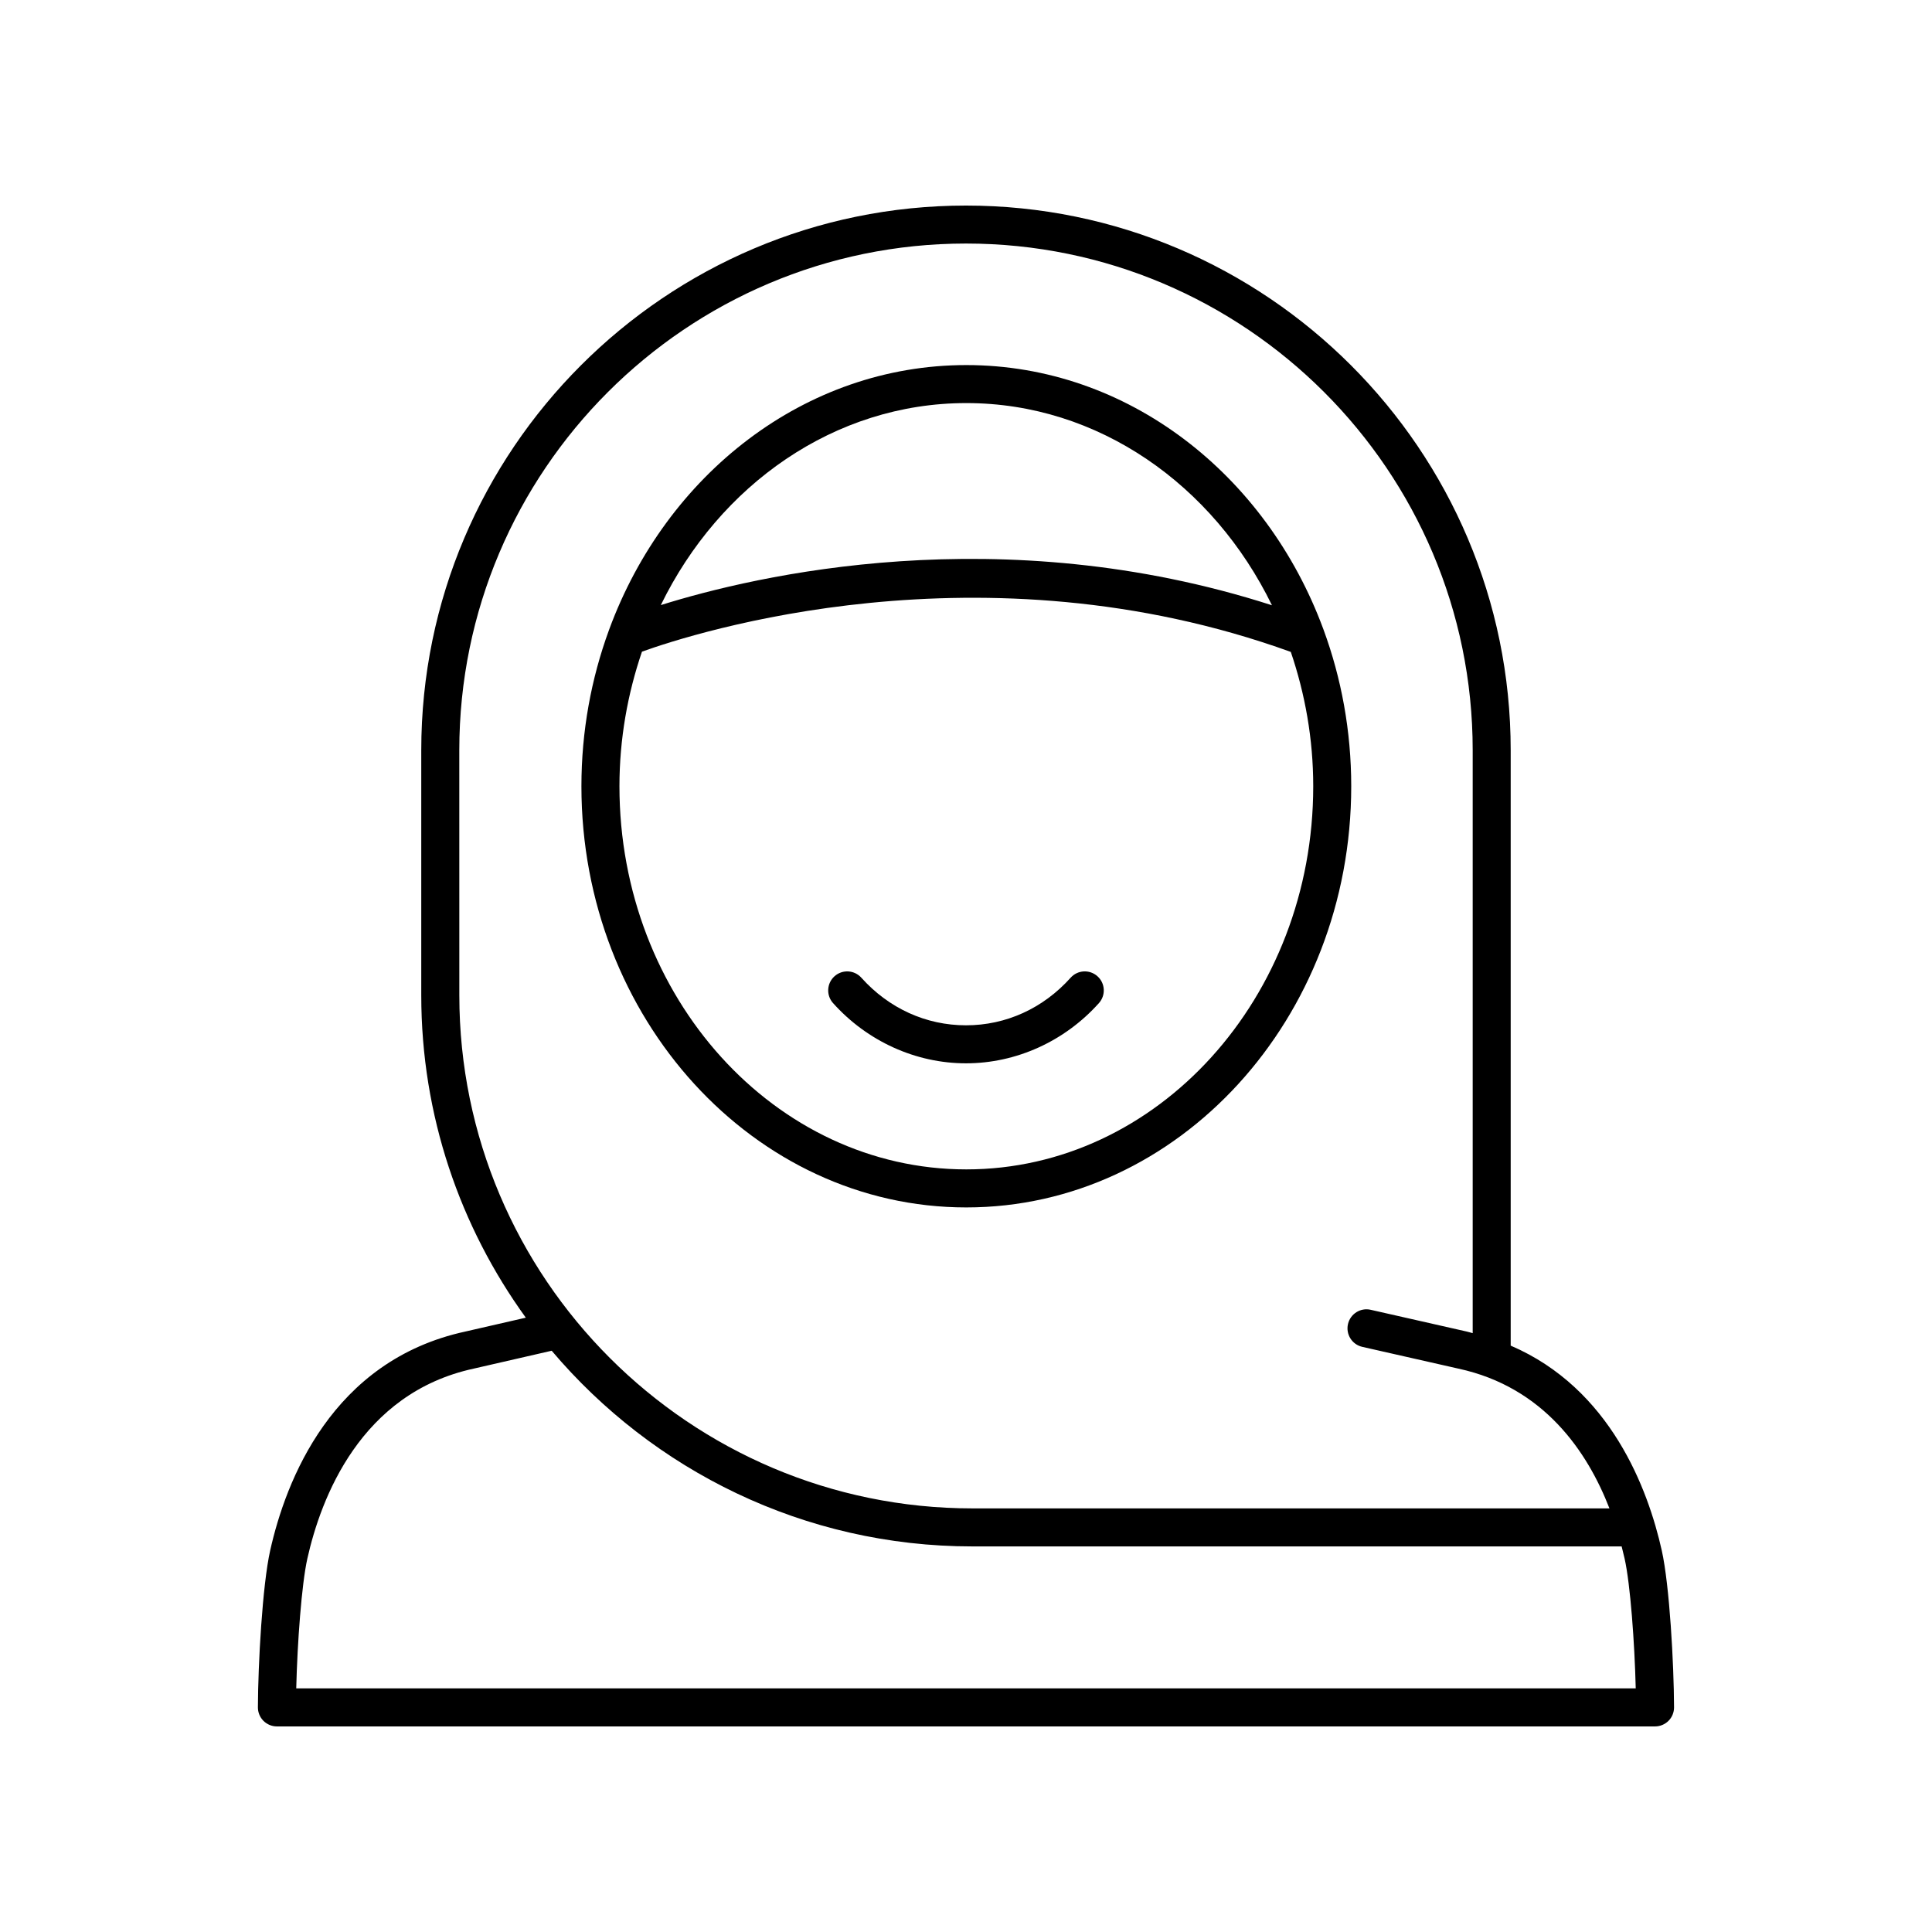 <?xml version="1.0" encoding="UTF-8"?>
<!-- Uploaded to: ICON Repo, www.svgrepo.com, Generator: ICON Repo Mixer Tools -->
<svg fill="#000000" width="800px" height="800px" version="1.1" viewBox="144 144 512 512" xmlns="http://www.w3.org/2000/svg">
 <g>
  <path d="m217.39 601.52h365.21c1.34 0 2.621-0.535 3.57-1.48 0.945-0.949 1.473-2.234 1.469-3.574-0.039-11.508-1.191-32.359-3.254-41.582-3.621-16.188-13.531-42.902-40.035-54.277v-157.78c0-79.598-64.758-144.35-144.35-144.35-79.598 0-144.36 64.754-144.36 144.35v64.926c0 31.887 10.301 61.398 27.707 85.445l-15.977 3.664c-35.461 7.668-47.652 39.645-51.766 58.023-2.062 9.223-3.215 30.074-3.254 41.582-0.004 1.34 0.523 2.625 1.469 3.574 0.949 0.945 2.231 1.48 3.57 1.48zm48.328-258.7c0-74.043 60.234-134.28 134.28-134.28s134.28 60.234 134.28 134.28v154.48c-0.547-0.133-1.051-0.312-1.609-0.434l-25.422-5.758c-2.695-0.629-5.41 1.086-6.023 3.801-0.613 2.715 1.086 5.41 3.801 6.023l25.469 5.769c22.684 4.902 34.203 22.039 40.023 37.035l-168.8 0.004c-74.984 0-135.99-61.004-135.99-135.99zm-40.277 214.26c3.586-16.031 14.078-43.891 44.121-50.387l20.641-4.734c26.816 31.688 66.836 51.859 111.5 51.859h172.05c0.293 1.129 0.559 2.223 0.793 3.262 1.504 6.719 2.644 22.234 2.941 34.359h-354.98c0.293-12.125 1.434-27.641 2.938-34.359z"/>
  <path d="m400 425.79c13.293 0 26.137-5.816 35.23-15.961 1.855-2.07 1.684-5.258-0.391-7.113-2.074-1.855-5.254-1.688-7.113 0.391-7.289 8.129-17.137 12.609-27.727 12.609s-20.438-4.481-27.73-12.609c-1.863-2.078-5.047-2.242-7.113-0.391-2.07 1.855-2.246 5.043-0.391 7.113 9.098 10.145 21.938 15.961 35.234 15.961z"/>
  <path d="m400.09 463.98c56.246 0 102-50.07 102-111.62 0-14.672-2.625-28.676-7.348-41.52-0.016-0.035-0.023-0.07-0.039-0.105-15.113-40.98-51.816-69.988-94.617-69.988-42.832 0-79.559 29.051-94.648 70.078-0.031 0.07-0.051 0.145-0.078 0.215-4.676 12.789-7.277 26.727-7.277 41.32-0.004 61.547 45.758 111.62 102 111.62zm0-213.16c34.992 0 65.465 21.719 80.992 53.582-71.965-23.152-136.82-7.922-161.96-0.047 15.531-31.84 45.996-53.535 80.973-53.535zm-85.965 65.879c13.68-4.926 89.984-29.555 171.95 0.062 3.777 11.098 5.945 23.059 5.945 35.598 0 55.988-41.238 101.54-91.93 101.54-50.688 0-91.93-45.551-91.93-101.54 0.004-12.562 2.176-24.547 5.969-35.66z"/>
 </g>
</svg>